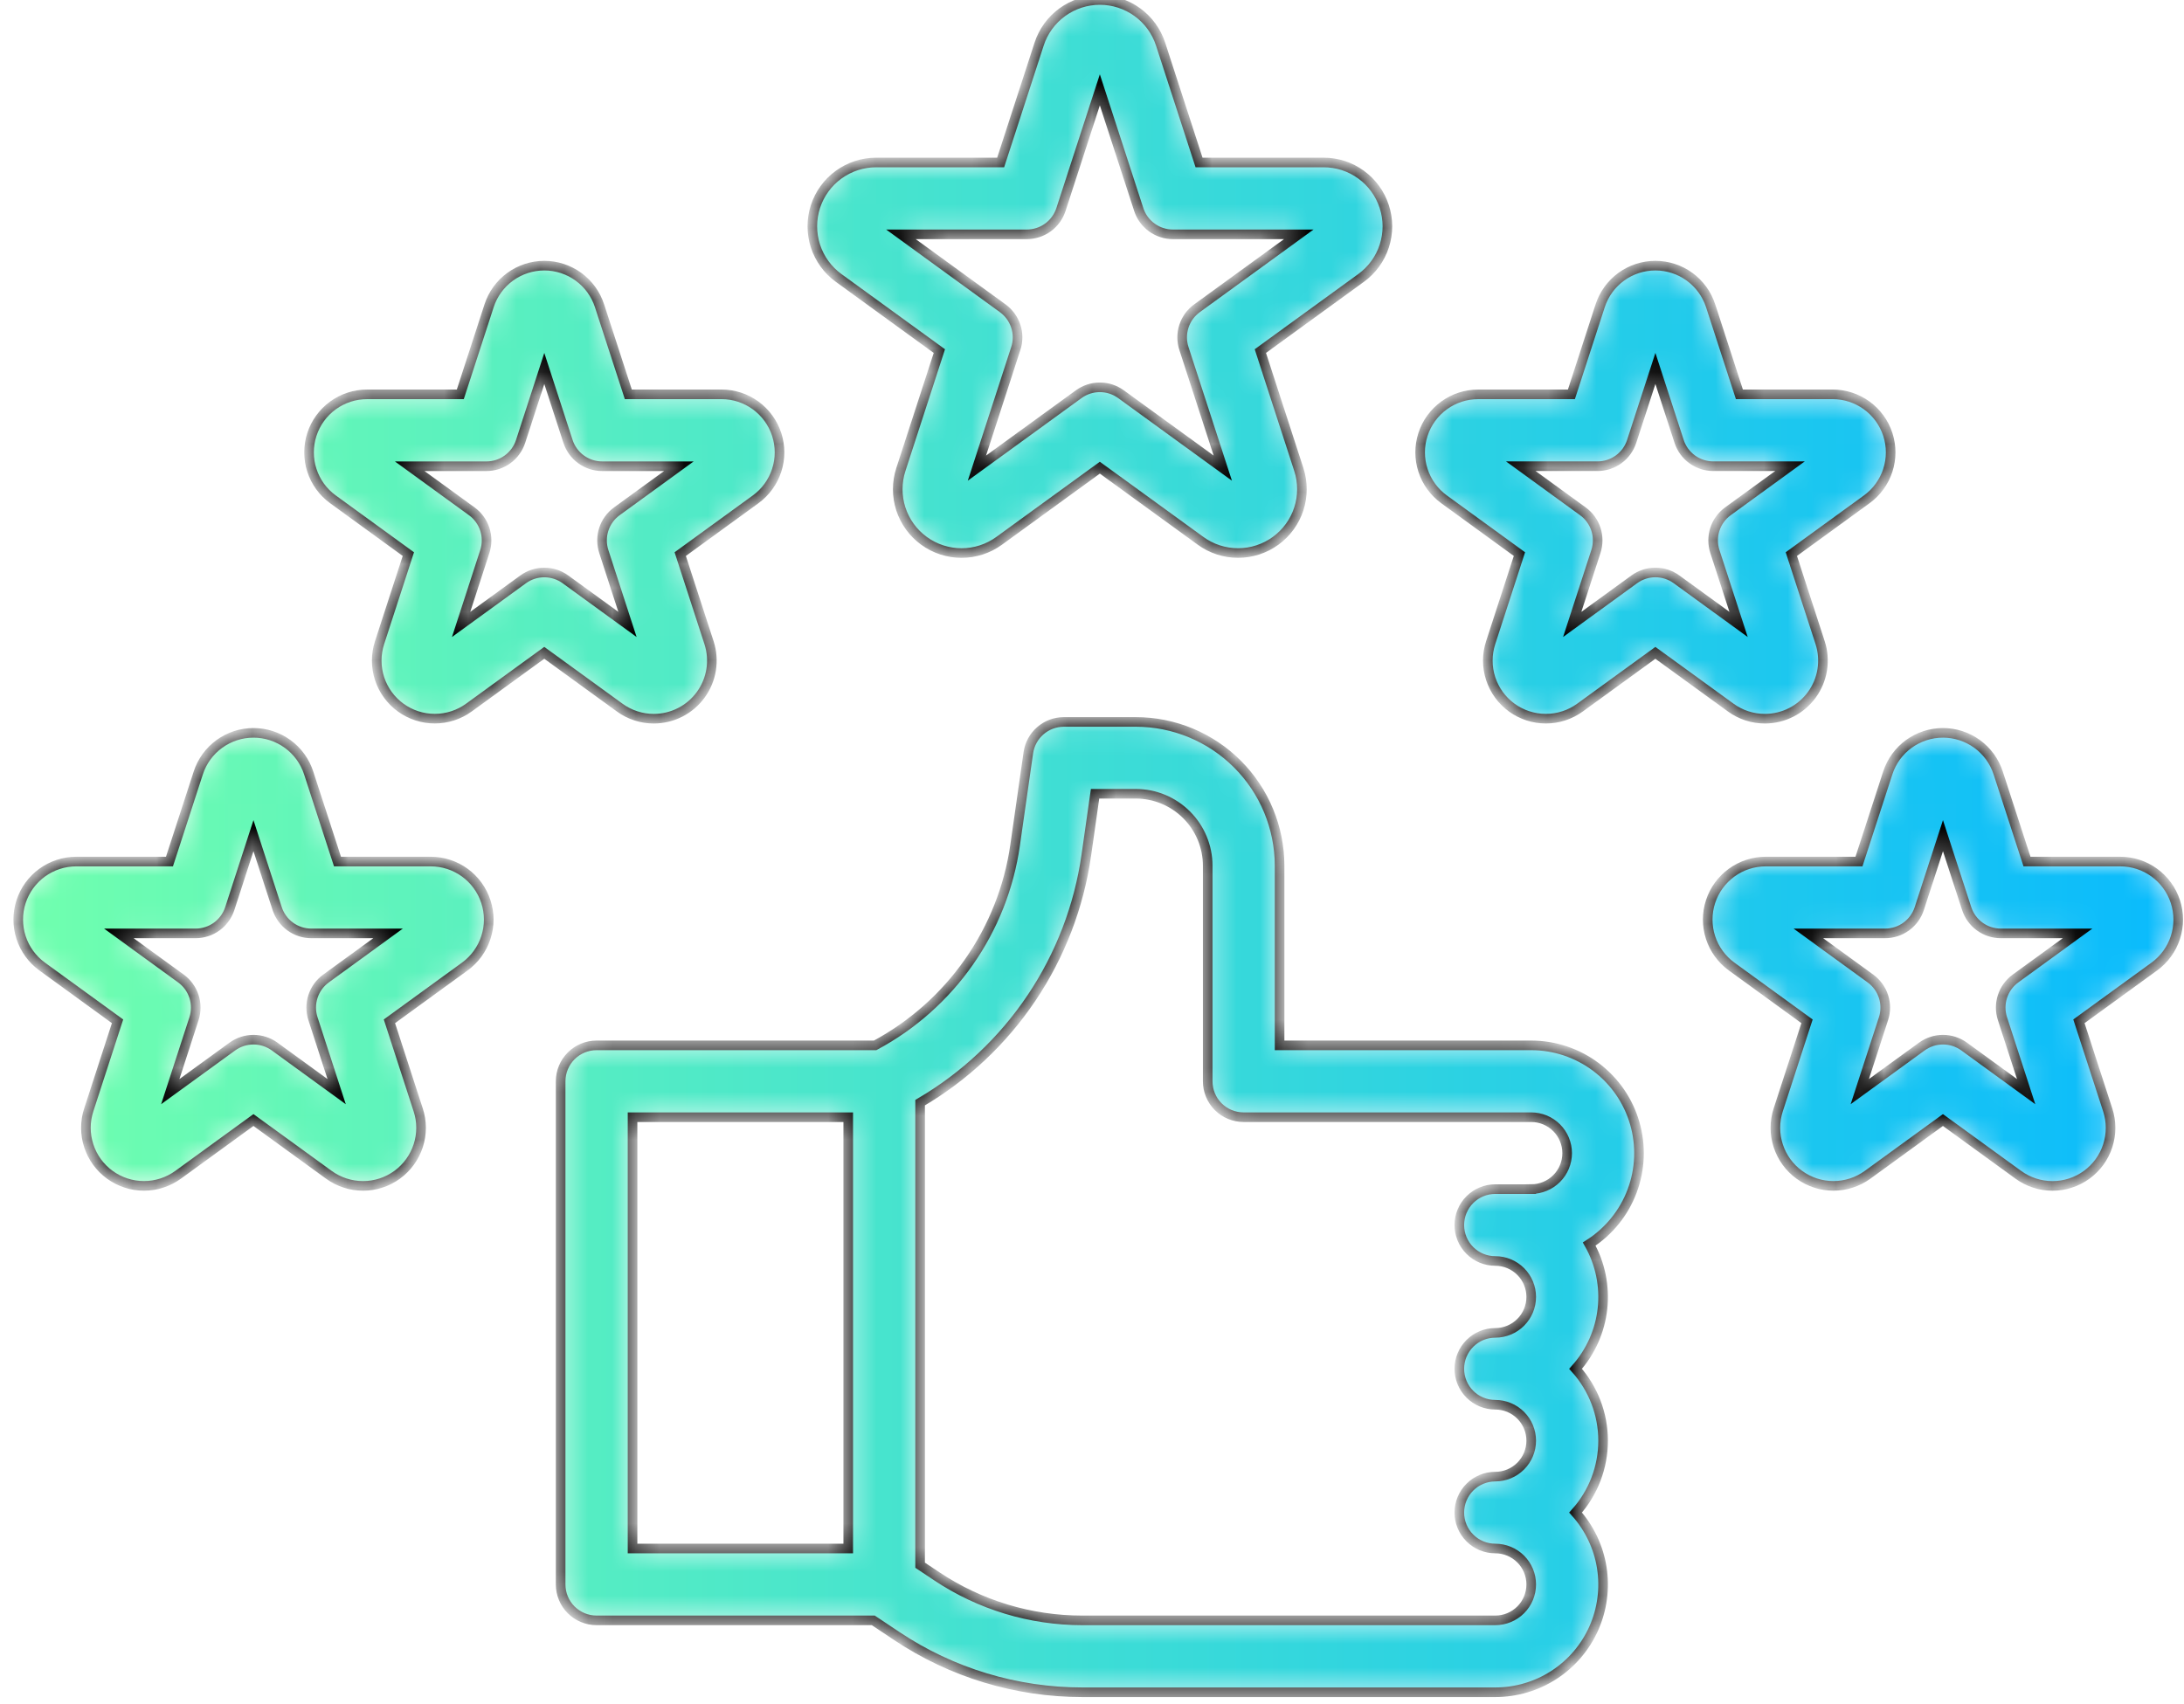 <svg width="91" height="71" viewBox="0 0 91 71" fill="none" xmlns="http://www.w3.org/2000/svg">
<mask id="path-1-inside-1_1267_5482" fill="white">
<path d="M57.677 8.609C57.504 8.074 57.166 7.608 56.711 7.278C56.257 6.947 55.709 6.77 55.146 6.771H49.96L48.358 1.838C48.184 1.304 47.846 0.838 47.391 0.508C46.937 0.178 46.389 0 45.827 0C45.265 0 44.718 0.178 44.263 0.508C43.809 0.838 43.47 1.304 43.297 1.838L41.694 6.771H36.508C35.946 6.771 35.399 6.949 34.944 7.279C34.489 7.609 34.151 8.075 33.977 8.609C33.804 9.144 33.804 9.719 33.977 10.254C34.151 10.788 34.489 11.254 34.944 11.584L39.14 14.632L37.537 19.565C37.363 20.099 37.362 20.675 37.535 21.21C37.709 21.745 38.047 22.211 38.502 22.541C38.957 22.872 39.505 23.049 40.067 23.049C40.629 23.049 41.177 22.87 41.632 22.539L45.827 19.491L50.023 22.539C50.477 22.87 51.025 23.048 51.587 23.048C52.149 23.048 52.696 22.87 53.151 22.539C53.605 22.209 53.944 21.744 54.117 21.209C54.291 20.675 54.291 20.099 54.117 19.565L52.515 14.632L56.711 11.584C57.166 11.254 57.505 10.789 57.678 10.254C57.852 9.719 57.852 9.143 57.677 8.609ZM49.874 12.848C49.618 13.034 49.427 13.296 49.33 13.597C49.232 13.898 49.232 14.222 49.33 14.523L50.95 19.51L46.707 16.428C46.451 16.242 46.143 16.142 45.827 16.142C45.511 16.142 45.203 16.242 44.947 16.428L40.705 19.51L42.325 14.523C42.423 14.222 42.423 13.898 42.325 13.597C42.227 13.296 42.037 13.034 41.781 12.848L37.539 9.766H42.782C43.099 9.766 43.407 9.666 43.663 9.48C43.919 9.294 44.109 9.032 44.207 8.731L45.827 3.744L47.448 8.732C47.545 9.032 47.736 9.295 47.992 9.48C48.248 9.666 48.556 9.767 48.872 9.766H54.116L49.874 12.848ZM27.242 29.953C27.624 29.952 28 29.862 28.34 29.688C28.68 29.515 28.974 29.263 29.199 28.954C29.423 28.645 29.571 28.288 29.631 27.911C29.691 27.534 29.66 27.148 29.543 26.785L28.343 23.093L31.484 20.811C31.897 20.51 32.205 20.087 32.362 19.601C32.52 19.115 32.52 18.592 32.362 18.106C32.205 17.62 31.897 17.197 31.484 16.896C31.07 16.596 30.573 16.434 30.062 16.434H26.18L24.98 12.742C24.822 12.257 24.515 11.833 24.101 11.533C23.688 11.233 23.19 11.071 22.679 11.071C22.169 11.071 21.671 11.233 21.258 11.533C20.844 11.833 20.537 12.257 20.379 12.742L19.179 16.435H15.297C14.786 16.434 14.288 16.596 13.874 16.896C13.461 17.196 13.153 17.62 12.995 18.106C12.837 18.592 12.837 19.115 12.995 19.601C13.153 20.087 13.46 20.511 13.874 20.811L17.015 23.093L15.815 26.785C15.657 27.27 15.657 27.794 15.815 28.28C15.973 28.766 16.281 29.189 16.694 29.489C17.107 29.79 17.605 29.951 18.116 29.951C18.627 29.951 19.124 29.79 19.538 29.489L22.678 27.207L25.819 29.489C26.233 29.791 26.731 29.953 27.242 29.953ZM21.799 24.144L19.213 26.024L20.201 22.984C20.299 22.683 20.299 22.359 20.201 22.058C20.103 21.757 19.913 21.495 19.657 21.309L17.071 19.431H20.267C20.584 19.431 20.892 19.331 21.148 19.145C21.403 18.959 21.594 18.697 21.692 18.396L22.679 15.356L23.667 18.396C23.765 18.697 23.955 18.959 24.211 19.145C24.467 19.331 24.775 19.431 25.091 19.431H28.287L25.702 21.309C25.446 21.495 25.255 21.758 25.158 22.058C25.06 22.359 25.06 22.683 25.158 22.984L26.145 26.024L23.56 24.145C23.304 23.959 22.996 23.859 22.679 23.859C22.363 23.858 22.055 23.959 21.799 24.144H21.799ZM17.944 35.906H14.062L12.862 32.214C12.704 31.728 12.397 31.304 11.983 31.004C11.57 30.704 11.072 30.542 10.561 30.542C10.051 30.542 9.553 30.704 9.14 31.004C8.726 31.304 8.419 31.728 8.261 32.214L7.061 35.906H3.179C2.668 35.906 2.17 36.068 1.757 36.368C1.344 36.668 1.036 37.092 0.878 37.577C0.72 38.063 0.72 38.587 0.878 39.072C1.036 39.558 1.344 39.982 1.757 40.282L4.898 42.564L3.698 46.256C3.54 46.742 3.54 47.265 3.698 47.751C3.856 48.237 4.163 48.661 4.577 48.961C4.99 49.261 5.488 49.423 5.999 49.423C6.509 49.423 7.007 49.261 7.421 48.961L10.561 46.679L13.702 48.961C14.116 49.261 14.614 49.423 15.125 49.424C15.636 49.424 16.134 49.262 16.547 48.962C16.96 48.661 17.268 48.237 17.426 47.751C17.584 47.265 17.584 46.742 17.425 46.256L16.226 42.564L19.367 40.282C19.78 39.981 20.088 39.558 20.245 39.072C20.403 38.586 20.403 38.063 20.245 37.577C20.087 37.091 19.779 36.667 19.366 36.367C18.953 36.067 18.455 35.906 17.944 35.906ZM13.584 40.78C13.328 40.966 13.137 41.228 13.04 41.529C12.942 41.83 12.942 42.154 13.04 42.455L14.027 45.495L11.442 43.615C11.186 43.43 10.878 43.33 10.562 43.33C10.246 43.33 9.938 43.43 9.682 43.615L7.095 45.495L8.083 42.455C8.181 42.154 8.181 41.83 8.083 41.529C7.985 41.228 7.795 40.966 7.539 40.78L4.953 38.901H8.149C8.466 38.901 8.774 38.801 9.03 38.615C9.285 38.429 9.476 38.167 9.574 37.867L10.561 34.827L11.549 37.867C11.647 38.167 11.837 38.429 12.093 38.615C12.349 38.801 12.657 38.901 12.973 38.901H16.169L13.584 40.78ZM88.34 35.906H84.458L83.258 32.214C83.1 31.728 82.793 31.304 82.379 31.004C81.966 30.704 81.468 30.542 80.957 30.542C80.447 30.542 79.949 30.704 79.535 31.004C79.122 31.304 78.815 31.728 78.657 32.214L77.457 35.906H73.575C73.064 35.906 72.566 36.067 72.153 36.367C71.739 36.668 71.431 37.091 71.273 37.577C71.115 38.063 71.115 38.586 71.273 39.072C71.431 39.558 71.739 39.982 72.152 40.282L75.293 42.564L74.093 46.256C73.935 46.742 73.935 47.265 74.093 47.751C74.251 48.237 74.558 48.661 74.972 48.961C75.385 49.261 75.883 49.423 76.394 49.423C76.904 49.423 77.402 49.261 77.816 48.961L80.956 46.679L84.097 48.961C84.511 49.262 85.009 49.424 85.52 49.425C86.031 49.425 86.529 49.263 86.943 48.963C87.357 48.662 87.665 48.238 87.822 47.752C87.98 47.266 87.98 46.742 87.821 46.256L86.622 42.564L89.763 40.282C90.176 39.981 90.484 39.558 90.641 39.072C90.799 38.586 90.799 38.063 90.641 37.577C90.483 37.091 90.175 36.667 89.762 36.367C89.349 36.067 88.851 35.906 88.34 35.906H88.34ZM83.98 40.78C83.724 40.966 83.533 41.228 83.436 41.529C83.338 41.83 83.338 42.154 83.436 42.455L84.423 45.495L81.838 43.615C81.582 43.43 81.274 43.33 80.958 43.33C80.642 43.33 80.334 43.43 80.078 43.615L77.491 45.495L78.479 42.455C78.577 42.154 78.577 41.83 78.479 41.529C78.381 41.228 78.191 40.966 77.935 40.78L75.349 38.901H78.545C78.861 38.901 79.17 38.801 79.425 38.615C79.681 38.429 79.872 38.167 79.97 37.867L80.957 34.827L81.945 37.867C82.043 38.167 82.233 38.429 82.489 38.615C82.745 38.801 83.053 38.901 83.369 38.901H86.565L83.98 40.78ZM73.538 29.953C73.919 29.952 74.296 29.862 74.636 29.688C74.976 29.515 75.27 29.263 75.495 28.954C75.719 28.645 75.868 28.288 75.927 27.911C75.987 27.534 75.957 27.148 75.839 26.785L74.639 23.093L77.78 20.811C78.194 20.51 78.501 20.087 78.659 19.601C78.817 19.115 78.817 18.591 78.659 18.105C78.501 17.62 78.193 17.196 77.78 16.896C77.366 16.596 76.868 16.434 76.358 16.434H72.475L71.276 12.742C71.118 12.257 70.81 11.833 70.397 11.533C69.984 11.232 69.486 11.071 68.975 11.071C68.464 11.071 67.966 11.232 67.553 11.533C67.14 11.833 66.832 12.257 66.674 12.742L65.475 16.435H61.593C61.082 16.434 60.584 16.596 60.17 16.896C59.757 17.196 59.449 17.62 59.291 18.106C59.133 18.592 59.133 19.115 59.291 19.601C59.449 20.087 59.756 20.511 60.17 20.811L63.31 23.093L62.111 26.785C61.953 27.271 61.953 27.794 62.111 28.28C62.269 28.766 62.576 29.189 62.989 29.49C63.403 29.79 63.9 29.952 64.411 29.952C64.922 29.952 65.42 29.79 65.833 29.49L68.974 27.208L72.115 29.49C72.528 29.791 73.026 29.953 73.538 29.953ZM68.095 24.144L65.509 26.024L66.497 22.983C66.594 22.683 66.594 22.358 66.497 22.058C66.399 21.757 66.209 21.494 65.953 21.309L63.367 19.43H66.563C66.879 19.43 67.187 19.33 67.443 19.144C67.699 18.958 67.889 18.696 67.987 18.395L68.975 15.355L69.963 18.395C70.06 18.696 70.251 18.958 70.507 19.144C70.763 19.33 71.071 19.43 71.387 19.43H74.583L71.998 21.308C71.742 21.494 71.551 21.756 71.453 22.057C71.356 22.358 71.356 22.682 71.453 22.983L72.441 26.024L69.855 24.144C69.6 23.958 69.291 23.858 68.975 23.858C68.659 23.858 68.351 23.958 68.095 24.144H68.095ZM63.801 43.567H53.316V36.078C53.314 34.489 52.682 32.967 51.559 31.843C50.436 30.72 48.913 30.088 47.325 30.087H44.329C43.969 30.087 43.62 30.217 43.348 30.453C43.076 30.689 42.898 31.016 42.847 31.372L42.296 35.226C42.045 36.976 41.387 38.642 40.374 40.091C39.361 41.54 38.022 42.73 36.464 43.567H24.858C24.461 43.567 24.08 43.724 23.799 44.005C23.518 44.286 23.36 44.667 23.36 45.064V66.033C23.36 66.431 23.518 66.812 23.799 67.093C24.08 67.373 24.461 67.531 24.858 67.531H36.387L37.367 68.185C39.657 69.714 42.349 70.529 45.102 70.527H62.303C63.17 70.527 64.02 70.276 64.748 69.805C65.476 69.333 66.052 68.66 66.406 67.868C66.759 67.076 66.876 66.198 66.742 65.341C66.608 64.484 66.228 63.684 65.649 63.038C66.388 62.215 66.796 61.148 66.796 60.042C66.796 58.937 66.388 57.87 65.649 57.047C66.276 56.348 66.668 55.471 66.77 54.538C66.871 53.605 66.678 52.664 66.217 51.847C67.036 51.324 67.663 50.549 68.005 49.639C68.347 48.73 68.384 47.734 68.112 46.801C67.84 45.868 67.272 45.049 66.495 44.466C65.718 43.883 64.772 43.567 63.801 43.567ZM26.356 46.562H35.343V64.536H26.356V46.562ZM63.801 49.558H62.303C61.906 49.558 61.525 49.716 61.244 49.996C60.963 50.277 60.805 50.658 60.805 51.056C60.805 51.453 60.963 51.834 61.244 52.115C61.525 52.396 61.906 52.553 62.303 52.553C62.7 52.553 63.081 52.711 63.362 52.992C63.643 53.273 63.801 53.654 63.801 54.051C63.801 54.448 63.643 54.829 63.362 55.11C63.081 55.391 62.7 55.549 62.303 55.549C61.906 55.549 61.525 55.707 61.244 55.988C60.963 56.269 60.805 56.65 60.805 57.047C60.805 57.444 60.963 57.825 61.244 58.106C61.525 58.387 61.906 58.544 62.303 58.544C62.7 58.544 63.081 58.702 63.362 58.983C63.643 59.264 63.801 59.645 63.801 60.042C63.801 60.44 63.643 60.821 63.362 61.101C63.081 61.382 62.7 61.54 62.303 61.54C61.906 61.54 61.525 61.698 61.244 61.979C60.963 62.26 60.805 62.641 60.805 63.038C60.805 63.435 60.963 63.816 61.244 64.097C61.525 64.378 61.906 64.536 62.303 64.536C62.7 64.536 63.081 64.694 63.362 64.974C63.643 65.255 63.801 65.636 63.801 66.033C63.801 66.431 63.643 66.812 63.362 67.093C63.081 67.373 62.7 67.531 62.303 67.531H45.102C42.94 67.533 40.827 66.893 39.029 65.692L38.338 65.232V45.955C40.193 44.868 41.779 43.378 42.978 41.593C44.177 39.809 44.957 37.777 45.262 35.649L45.628 33.081H47.325C48.119 33.082 48.88 33.398 49.442 33.96C50.004 34.521 50.32 35.283 50.321 36.077V45.063C50.321 45.461 50.478 45.842 50.759 46.123C51.04 46.404 51.421 46.561 51.818 46.561H63.801C64.198 46.561 64.579 46.719 64.86 47C65.141 47.281 65.298 47.662 65.298 48.059C65.298 48.456 65.141 48.837 64.86 49.118C64.579 49.399 64.198 49.557 63.801 49.557V49.558Z"/>
</mask>
<path d="M57.677 8.609C57.504 8.074 57.166 7.608 56.711 7.278C56.257 6.947 55.709 6.77 55.146 6.771H49.96L48.358 1.838C48.184 1.304 47.846 0.838 47.391 0.508C46.937 0.178 46.389 0 45.827 0C45.265 0 44.718 0.178 44.263 0.508C43.809 0.838 43.47 1.304 43.297 1.838L41.694 6.771H36.508C35.946 6.771 35.399 6.949 34.944 7.279C34.489 7.609 34.151 8.075 33.977 8.609C33.804 9.144 33.804 9.719 33.977 10.254C34.151 10.788 34.489 11.254 34.944 11.584L39.14 14.632L37.537 19.565C37.363 20.099 37.362 20.675 37.535 21.21C37.709 21.745 38.047 22.211 38.502 22.541C38.957 22.872 39.505 23.049 40.067 23.049C40.629 23.049 41.177 22.87 41.632 22.539L45.827 19.491L50.023 22.539C50.477 22.87 51.025 23.048 51.587 23.048C52.149 23.048 52.696 22.87 53.151 22.539C53.605 22.209 53.944 21.744 54.117 21.209C54.291 20.675 54.291 20.099 54.117 19.565L52.515 14.632L56.711 11.584C57.166 11.254 57.505 10.789 57.678 10.254C57.852 9.719 57.852 9.143 57.677 8.609ZM49.874 12.848C49.618 13.034 49.427 13.296 49.33 13.597C49.232 13.898 49.232 14.222 49.33 14.523L50.95 19.51L46.707 16.428C46.451 16.242 46.143 16.142 45.827 16.142C45.511 16.142 45.203 16.242 44.947 16.428L40.705 19.51L42.325 14.523C42.423 14.222 42.423 13.898 42.325 13.597C42.227 13.296 42.037 13.034 41.781 12.848L37.539 9.766H42.782C43.099 9.766 43.407 9.666 43.663 9.48C43.919 9.294 44.109 9.032 44.207 8.731L45.827 3.744L47.448 8.732C47.545 9.032 47.736 9.295 47.992 9.48C48.248 9.666 48.556 9.767 48.872 9.766H54.116L49.874 12.848ZM27.242 29.953C27.624 29.952 28 29.862 28.34 29.688C28.68 29.515 28.974 29.263 29.199 28.954C29.423 28.645 29.571 28.288 29.631 27.911C29.691 27.534 29.66 27.148 29.543 26.785L28.343 23.093L31.484 20.811C31.897 20.51 32.205 20.087 32.362 19.601C32.52 19.115 32.52 18.592 32.362 18.106C32.205 17.62 31.897 17.197 31.484 16.896C31.07 16.596 30.573 16.434 30.062 16.434H26.18L24.98 12.742C24.822 12.257 24.515 11.833 24.101 11.533C23.688 11.233 23.19 11.071 22.679 11.071C22.169 11.071 21.671 11.233 21.258 11.533C20.844 11.833 20.537 12.257 20.379 12.742L19.179 16.435H15.297C14.786 16.434 14.288 16.596 13.874 16.896C13.461 17.196 13.153 17.62 12.995 18.106C12.837 18.592 12.837 19.115 12.995 19.601C13.153 20.087 13.46 20.511 13.874 20.811L17.015 23.093L15.815 26.785C15.657 27.27 15.657 27.794 15.815 28.28C15.973 28.766 16.281 29.189 16.694 29.489C17.107 29.79 17.605 29.951 18.116 29.951C18.627 29.951 19.124 29.79 19.538 29.489L22.678 27.207L25.819 29.489C26.233 29.791 26.731 29.953 27.242 29.953ZM21.799 24.144L19.213 26.024L20.201 22.984C20.299 22.683 20.299 22.359 20.201 22.058C20.103 21.757 19.913 21.495 19.657 21.309L17.071 19.431H20.267C20.584 19.431 20.892 19.331 21.148 19.145C21.403 18.959 21.594 18.697 21.692 18.396L22.679 15.356L23.667 18.396C23.765 18.697 23.955 18.959 24.211 19.145C24.467 19.331 24.775 19.431 25.091 19.431H28.287L25.702 21.309C25.446 21.495 25.255 21.758 25.158 22.058C25.06 22.359 25.06 22.683 25.158 22.984L26.145 26.024L23.56 24.145C23.304 23.959 22.996 23.859 22.679 23.859C22.363 23.858 22.055 23.959 21.799 24.144H21.799ZM17.944 35.906H14.062L12.862 32.214C12.704 31.728 12.397 31.304 11.983 31.004C11.57 30.704 11.072 30.542 10.561 30.542C10.051 30.542 9.553 30.704 9.14 31.004C8.726 31.304 8.419 31.728 8.261 32.214L7.061 35.906H3.179C2.668 35.906 2.17 36.068 1.757 36.368C1.344 36.668 1.036 37.092 0.878 37.577C0.72 38.063 0.72 38.587 0.878 39.072C1.036 39.558 1.344 39.982 1.757 40.282L4.898 42.564L3.698 46.256C3.54 46.742 3.54 47.265 3.698 47.751C3.856 48.237 4.163 48.661 4.577 48.961C4.99 49.261 5.488 49.423 5.999 49.423C6.509 49.423 7.007 49.261 7.421 48.961L10.561 46.679L13.702 48.961C14.116 49.261 14.614 49.423 15.125 49.424C15.636 49.424 16.134 49.262 16.547 48.962C16.96 48.661 17.268 48.237 17.426 47.751C17.584 47.265 17.584 46.742 17.425 46.256L16.226 42.564L19.367 40.282C19.78 39.981 20.088 39.558 20.245 39.072C20.403 38.586 20.403 38.063 20.245 37.577C20.087 37.091 19.779 36.667 19.366 36.367C18.953 36.067 18.455 35.906 17.944 35.906ZM13.584 40.78C13.328 40.966 13.137 41.228 13.04 41.529C12.942 41.83 12.942 42.154 13.04 42.455L14.027 45.495L11.442 43.615C11.186 43.43 10.878 43.33 10.562 43.33C10.246 43.33 9.938 43.43 9.682 43.615L7.095 45.495L8.083 42.455C8.181 42.154 8.181 41.83 8.083 41.529C7.985 41.228 7.795 40.966 7.539 40.78L4.953 38.901H8.149C8.466 38.901 8.774 38.801 9.03 38.615C9.285 38.429 9.476 38.167 9.574 37.867L10.561 34.827L11.549 37.867C11.647 38.167 11.837 38.429 12.093 38.615C12.349 38.801 12.657 38.901 12.973 38.901H16.169L13.584 40.78ZM88.34 35.906H84.458L83.258 32.214C83.1 31.728 82.793 31.304 82.379 31.004C81.966 30.704 81.468 30.542 80.957 30.542C80.447 30.542 79.949 30.704 79.535 31.004C79.122 31.304 78.815 31.728 78.657 32.214L77.457 35.906H73.575C73.064 35.906 72.566 36.067 72.153 36.367C71.739 36.668 71.431 37.091 71.273 37.577C71.115 38.063 71.115 38.586 71.273 39.072C71.431 39.558 71.739 39.982 72.152 40.282L75.293 42.564L74.093 46.256C73.935 46.742 73.935 47.265 74.093 47.751C74.251 48.237 74.558 48.661 74.972 48.961C75.385 49.261 75.883 49.423 76.394 49.423C76.904 49.423 77.402 49.261 77.816 48.961L80.956 46.679L84.097 48.961C84.511 49.262 85.009 49.424 85.52 49.425C86.031 49.425 86.529 49.263 86.943 48.963C87.357 48.662 87.665 48.238 87.822 47.752C87.98 47.266 87.98 46.742 87.821 46.256L86.622 42.564L89.763 40.282C90.176 39.981 90.484 39.558 90.641 39.072C90.799 38.586 90.799 38.063 90.641 37.577C90.483 37.091 90.175 36.667 89.762 36.367C89.349 36.067 88.851 35.906 88.34 35.906H88.34ZM83.98 40.78C83.724 40.966 83.533 41.228 83.436 41.529C83.338 41.83 83.338 42.154 83.436 42.455L84.423 45.495L81.838 43.615C81.582 43.43 81.274 43.33 80.958 43.33C80.642 43.33 80.334 43.43 80.078 43.615L77.491 45.495L78.479 42.455C78.577 42.154 78.577 41.83 78.479 41.529C78.381 41.228 78.191 40.966 77.935 40.78L75.349 38.901H78.545C78.861 38.901 79.17 38.801 79.425 38.615C79.681 38.429 79.872 38.167 79.97 37.867L80.957 34.827L81.945 37.867C82.043 38.167 82.233 38.429 82.489 38.615C82.745 38.801 83.053 38.901 83.369 38.901H86.565L83.98 40.78ZM73.538 29.953C73.919 29.952 74.296 29.862 74.636 29.688C74.976 29.515 75.27 29.263 75.495 28.954C75.719 28.645 75.868 28.288 75.927 27.911C75.987 27.534 75.957 27.148 75.839 26.785L74.639 23.093L77.78 20.811C78.194 20.51 78.501 20.087 78.659 19.601C78.817 19.115 78.817 18.591 78.659 18.105C78.501 17.62 78.193 17.196 77.78 16.896C77.366 16.596 76.868 16.434 76.358 16.434H72.475L71.276 12.742C71.118 12.257 70.81 11.833 70.397 11.533C69.984 11.232 69.486 11.071 68.975 11.071C68.464 11.071 67.966 11.232 67.553 11.533C67.14 11.833 66.832 12.257 66.674 12.742L65.475 16.435H61.593C61.082 16.434 60.584 16.596 60.17 16.896C59.757 17.196 59.449 17.62 59.291 18.106C59.133 18.592 59.133 19.115 59.291 19.601C59.449 20.087 59.756 20.511 60.17 20.811L63.31 23.093L62.111 26.785C61.953 27.271 61.953 27.794 62.111 28.28C62.269 28.766 62.576 29.189 62.989 29.49C63.403 29.79 63.9 29.952 64.411 29.952C64.922 29.952 65.42 29.79 65.833 29.49L68.974 27.208L72.115 29.49C72.528 29.791 73.026 29.953 73.538 29.953ZM68.095 24.144L65.509 26.024L66.497 22.983C66.594 22.683 66.594 22.358 66.497 22.058C66.399 21.757 66.209 21.494 65.953 21.309L63.367 19.43H66.563C66.879 19.43 67.187 19.33 67.443 19.144C67.699 18.958 67.889 18.696 67.987 18.395L68.975 15.355L69.963 18.395C70.06 18.696 70.251 18.958 70.507 19.144C70.763 19.33 71.071 19.43 71.387 19.43H74.583L71.998 21.308C71.742 21.494 71.551 21.756 71.453 22.057C71.356 22.358 71.356 22.682 71.453 22.983L72.441 26.024L69.855 24.144C69.6 23.958 69.291 23.858 68.975 23.858C68.659 23.858 68.351 23.958 68.095 24.144H68.095ZM63.801 43.567H53.316V36.078C53.314 34.489 52.682 32.967 51.559 31.843C50.436 30.72 48.913 30.088 47.325 30.087H44.329C43.969 30.087 43.62 30.217 43.348 30.453C43.076 30.689 42.898 31.016 42.847 31.372L42.296 35.226C42.045 36.976 41.387 38.642 40.374 40.091C39.361 41.54 38.022 42.73 36.464 43.567H24.858C24.461 43.567 24.08 43.724 23.799 44.005C23.518 44.286 23.36 44.667 23.36 45.064V66.033C23.36 66.431 23.518 66.812 23.799 67.093C24.08 67.373 24.461 67.531 24.858 67.531H36.387L37.367 68.185C39.657 69.714 42.349 70.529 45.102 70.527H62.303C63.17 70.527 64.02 70.276 64.748 69.805C65.476 69.333 66.052 68.66 66.406 67.868C66.759 67.076 66.876 66.198 66.742 65.341C66.608 64.484 66.228 63.684 65.649 63.038C66.388 62.215 66.796 61.148 66.796 60.042C66.796 58.937 66.388 57.87 65.649 57.047C66.276 56.348 66.668 55.471 66.77 54.538C66.871 53.605 66.678 52.664 66.217 51.847C67.036 51.324 67.663 50.549 68.005 49.639C68.347 48.73 68.384 47.734 68.112 46.801C67.84 45.868 67.272 45.049 66.495 44.466C65.718 43.883 64.772 43.567 63.801 43.567ZM26.356 46.562H35.343V64.536H26.356V46.562ZM63.801 49.558H62.303C61.906 49.558 61.525 49.716 61.244 49.996C60.963 50.277 60.805 50.658 60.805 51.056C60.805 51.453 60.963 51.834 61.244 52.115C61.525 52.396 61.906 52.553 62.303 52.553C62.7 52.553 63.081 52.711 63.362 52.992C63.643 53.273 63.801 53.654 63.801 54.051C63.801 54.448 63.643 54.829 63.362 55.11C63.081 55.391 62.7 55.549 62.303 55.549C61.906 55.549 61.525 55.707 61.244 55.988C60.963 56.269 60.805 56.65 60.805 57.047C60.805 57.444 60.963 57.825 61.244 58.106C61.525 58.387 61.906 58.544 62.303 58.544C62.7 58.544 63.081 58.702 63.362 58.983C63.643 59.264 63.801 59.645 63.801 60.042C63.801 60.44 63.643 60.821 63.362 61.101C63.081 61.382 62.7 61.54 62.303 61.54C61.906 61.54 61.525 61.698 61.244 61.979C60.963 62.26 60.805 62.641 60.805 63.038C60.805 63.435 60.963 63.816 61.244 64.097C61.525 64.378 61.906 64.536 62.303 64.536C62.7 64.536 63.081 64.694 63.362 64.974C63.643 65.255 63.801 65.636 63.801 66.033C63.801 66.431 63.643 66.812 63.362 67.093C63.081 67.373 62.7 67.531 62.303 67.531H45.102C42.94 67.533 40.827 66.893 39.029 65.692L38.338 65.232V45.955C40.193 44.868 41.779 43.378 42.978 41.593C44.177 39.809 44.957 37.777 45.262 35.649L45.628 33.081H47.325C48.119 33.082 48.88 33.398 49.442 33.96C50.004 34.521 50.32 35.283 50.321 36.077V45.063C50.321 45.461 50.478 45.842 50.759 46.123C51.04 46.404 51.421 46.561 51.818 46.561H63.801C64.198 46.561 64.579 46.719 64.86 47C65.141 47.281 65.298 47.662 65.298 48.059C65.298 48.456 65.141 48.837 64.86 49.118C64.579 49.399 64.198 49.557 63.801 49.557V49.558Z" fill="url(#paint0_linear_1267_5482)" stroke="black" stroke-width="0.4" mask="url(#path-1-inside-1_1267_5482)"/>
<defs>
<linearGradient id="paint0_linear_1267_5482" x1="0.759" y1="35.263" x2="90.76" y2="35.263" gradientUnits="userSpaceOnUse">
<stop stop-color="#70FFAE"/>
<stop offset="1" stop-color="#0ABBFD"/>
</linearGradient>
</defs>
</svg>
